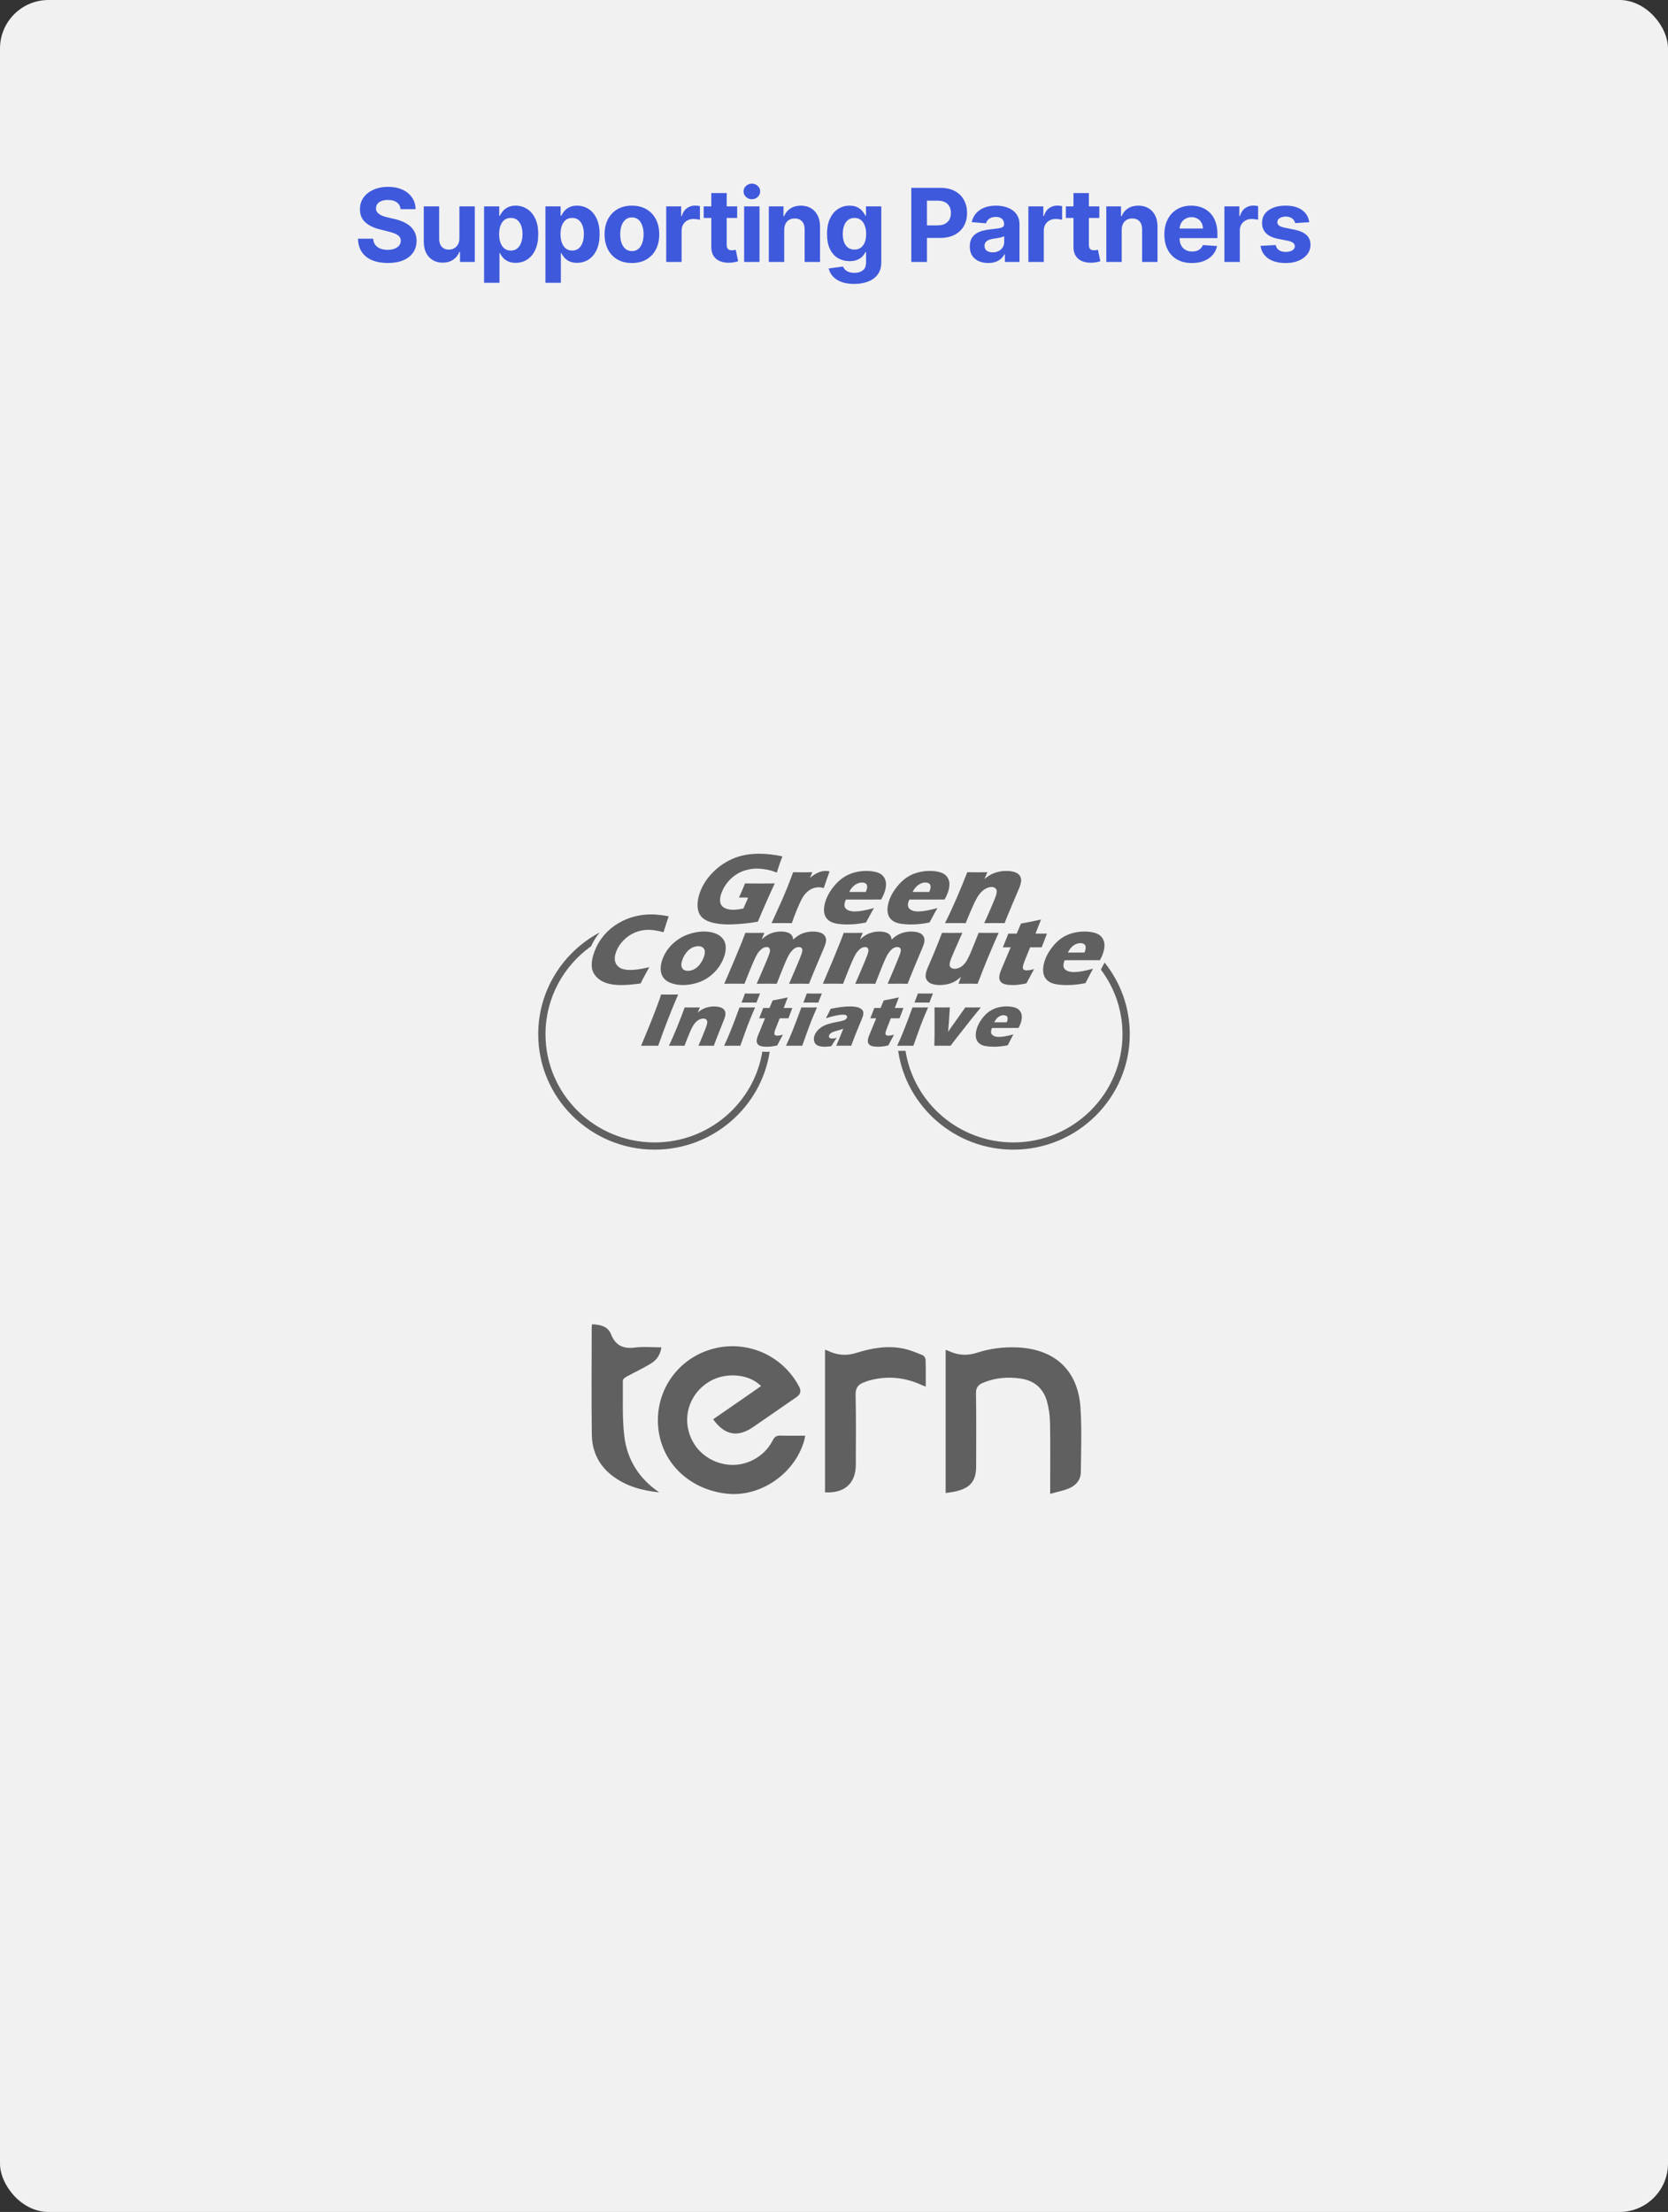 <svg width="344" height="456" viewBox="0 0 344 456" fill="none" xmlns="http://www.w3.org/2000/svg">
<rect x="0" y="0" width="344" height="456" fill="#333333" stroke="none"/>
<rect width="344" height="456" rx="10" fill="#F1F1F1"/>
<path d="M82.611 43.12C82.551 42.518 82.295 42.051 81.843 41.718C81.39 41.385 80.776 41.218 80.001 41.218C79.474 41.218 79.029 41.293 78.666 41.442C78.303 41.586 78.024 41.787 77.831 42.046C77.642 42.304 77.547 42.598 77.547 42.926C77.537 43.199 77.594 43.438 77.719 43.642C77.848 43.846 78.024 44.022 78.248 44.171C78.472 44.315 78.73 44.442 79.024 44.551C79.317 44.656 79.63 44.745 79.963 44.82L81.335 45.148C82.002 45.297 82.613 45.496 83.17 45.745C83.727 45.993 84.209 46.299 84.617 46.662C85.024 47.025 85.34 47.452 85.564 47.945C85.793 48.437 85.909 49.001 85.914 49.637C85.909 50.572 85.671 51.383 85.198 52.069C84.731 52.75 84.055 53.279 83.17 53.657C82.29 54.03 81.229 54.216 79.986 54.216C78.753 54.216 77.679 54.027 76.764 53.65C75.854 53.272 75.143 52.712 74.631 51.972C74.124 51.226 73.858 50.304 73.833 49.205H76.958C76.993 49.717 77.139 50.145 77.398 50.488C77.662 50.826 78.012 51.082 78.45 51.256C78.892 51.425 79.392 51.509 79.948 51.509C80.495 51.509 80.97 51.43 81.373 51.271C81.78 51.111 82.096 50.89 82.32 50.607C82.544 50.324 82.655 49.998 82.655 49.63C82.655 49.287 82.553 48.999 82.35 48.765C82.151 48.531 81.858 48.332 81.47 48.168C81.087 48.004 80.617 47.855 80.06 47.721L78.397 47.303C77.11 46.99 76.093 46.5 75.347 45.834C74.602 45.168 74.231 44.271 74.236 43.142C74.231 42.217 74.477 41.409 74.974 40.718C75.477 40.027 76.165 39.488 77.04 39.1C77.915 38.712 78.909 38.519 80.023 38.519C81.156 38.519 82.146 38.712 82.991 39.1C83.841 39.488 84.502 40.027 84.975 40.718C85.447 41.409 85.691 42.21 85.706 43.12H82.611ZM94.742 49.123V42.545H97.919V54H94.869V51.919H94.75C94.491 52.591 94.061 53.13 93.46 53.538C92.863 53.945 92.135 54.149 91.275 54.149C90.509 54.149 89.835 53.975 89.254 53.627C88.672 53.279 88.217 52.784 87.889 52.143C87.566 51.502 87.402 50.734 87.397 49.839V42.545H90.573V49.272C90.578 49.948 90.76 50.483 91.118 50.875C91.476 51.268 91.956 51.465 92.557 51.465C92.94 51.465 93.298 51.377 93.631 51.203C93.964 51.025 94.233 50.761 94.436 50.413C94.645 50.065 94.747 49.635 94.742 49.123ZM99.83 58.295V42.545H102.962V44.469H103.104C103.243 44.161 103.444 43.848 103.708 43.53C103.976 43.207 104.324 42.938 104.752 42.724C105.184 42.506 105.721 42.396 106.363 42.396C107.198 42.396 107.969 42.615 108.675 43.053C109.381 43.485 109.945 44.139 110.367 45.014C110.79 45.884 111.001 46.975 111.001 48.288C111.001 49.565 110.795 50.644 110.382 51.524C109.975 52.399 109.418 53.063 108.712 53.515C108.011 53.963 107.225 54.186 106.355 54.186C105.739 54.186 105.214 54.084 104.782 53.881C104.354 53.677 104.004 53.421 103.73 53.113C103.457 52.799 103.248 52.484 103.104 52.166H103.007V58.295H99.83ZM102.94 48.273C102.94 48.954 103.034 49.548 103.223 50.055C103.412 50.562 103.686 50.957 104.044 51.241C104.401 51.519 104.836 51.658 105.349 51.658C105.866 51.658 106.303 51.517 106.661 51.233C107.019 50.945 107.29 50.547 107.474 50.04C107.663 49.528 107.757 48.939 107.757 48.273C107.757 47.611 107.665 47.03 107.481 46.528C107.297 46.026 107.026 45.633 106.669 45.349C106.311 45.066 105.871 44.924 105.349 44.924C104.832 44.924 104.394 45.061 104.036 45.334C103.683 45.608 103.412 45.996 103.223 46.498C103.034 47 102.94 47.592 102.94 48.273ZM112.489 58.295V42.545H115.621V44.469H115.763C115.902 44.161 116.104 43.848 116.367 43.53C116.635 43.207 116.983 42.938 117.411 42.724C117.844 42.506 118.38 42.396 119.022 42.396C119.857 42.396 120.628 42.615 121.334 43.053C122.04 43.485 122.604 44.139 123.026 45.014C123.449 45.884 123.66 46.975 123.66 48.288C123.66 49.565 123.454 50.644 123.041 51.524C122.634 52.399 122.077 53.063 121.371 53.515C120.67 53.963 119.884 54.186 119.014 54.186C118.398 54.186 117.873 54.084 117.441 53.881C117.013 53.677 116.663 53.421 116.389 53.113C116.116 52.799 115.907 52.484 115.763 52.166H115.666V58.295H112.489ZM115.599 48.273C115.599 48.954 115.693 49.548 115.882 50.055C116.071 50.562 116.345 50.957 116.703 51.241C117.061 51.519 117.496 51.658 118.008 51.658C118.525 51.658 118.962 51.517 119.32 51.233C119.678 50.945 119.949 50.547 120.133 50.04C120.322 49.528 120.416 48.939 120.416 48.273C120.416 47.611 120.324 47.03 120.14 46.528C119.956 46.026 119.686 45.633 119.328 45.349C118.97 45.066 118.53 44.924 118.008 44.924C117.491 44.924 117.053 45.061 116.695 45.334C116.342 45.608 116.071 45.996 115.882 46.498C115.693 47 115.599 47.592 115.599 48.273ZM130.324 54.224C129.165 54.224 128.163 53.978 127.318 53.485C126.478 52.988 125.829 52.297 125.372 51.412C124.915 50.522 124.686 49.491 124.686 48.318C124.686 47.134 124.915 46.1 125.372 45.215C125.829 44.325 126.478 43.634 127.318 43.142C128.163 42.645 129.165 42.396 130.324 42.396C131.482 42.396 132.481 42.645 133.322 43.142C134.167 43.634 134.818 44.325 135.275 45.215C135.733 46.1 135.961 47.134 135.961 48.318C135.961 49.491 135.733 50.522 135.275 51.412C134.818 52.297 134.167 52.988 133.322 53.485C132.481 53.978 131.482 54.224 130.324 54.224ZM130.339 51.763C130.866 51.763 131.306 51.614 131.659 51.315C132.011 51.012 132.277 50.599 132.456 50.077C132.64 49.555 132.732 48.961 132.732 48.295C132.732 47.629 132.64 47.035 132.456 46.513C132.277 45.991 132.011 45.578 131.659 45.275C131.306 44.972 130.866 44.82 130.339 44.82C129.807 44.82 129.359 44.972 128.996 45.275C128.638 45.578 128.367 45.991 128.183 46.513C128.004 47.035 127.915 47.629 127.915 48.295C127.915 48.961 128.004 49.555 128.183 50.077C128.367 50.599 128.638 51.012 128.996 51.315C129.359 51.614 129.807 51.763 130.339 51.763ZM137.397 54V42.545H140.477V44.544H140.596C140.805 43.833 141.156 43.296 141.648 42.933C142.14 42.565 142.707 42.381 143.348 42.381C143.507 42.381 143.679 42.391 143.863 42.411C144.047 42.431 144.208 42.459 144.347 42.493V45.312C144.198 45.267 143.992 45.228 143.728 45.193C143.465 45.158 143.224 45.141 143.005 45.141C142.538 45.141 142.12 45.242 141.752 45.446C141.389 45.645 141.101 45.924 140.887 46.282C140.678 46.64 140.574 47.052 140.574 47.52V54H137.397ZM152.027 42.545V44.932H145.129V42.545H152.027ZM146.695 39.801H149.872V50.48C149.872 50.773 149.916 51.002 150.006 51.166C150.095 51.325 150.22 51.437 150.379 51.502C150.543 51.566 150.732 51.599 150.945 51.599C151.095 51.599 151.244 51.586 151.393 51.561C151.542 51.532 151.656 51.509 151.736 51.494L152.236 53.858C152.077 53.908 151.853 53.965 151.564 54.03C151.276 54.099 150.926 54.142 150.513 54.157C149.747 54.186 149.076 54.084 148.499 53.851C147.928 53.617 147.483 53.254 147.165 52.762C146.846 52.27 146.69 51.648 146.695 50.898V39.801ZM153.466 54V42.545H156.643V54H153.466ZM155.062 41.069C154.59 41.069 154.185 40.912 153.847 40.599C153.513 40.281 153.347 39.901 153.347 39.458C153.347 39.021 153.513 38.645 153.847 38.332C154.185 38.014 154.59 37.855 155.062 37.855C155.534 37.855 155.937 38.014 156.27 38.332C156.608 38.645 156.777 39.021 156.777 39.458C156.777 39.901 156.608 40.281 156.27 40.599C155.937 40.912 155.534 41.069 155.062 41.069ZM161.735 47.378V54H158.558V42.545H161.586V44.566H161.72C161.973 43.9 162.398 43.373 162.995 42.985C163.592 42.593 164.315 42.396 165.165 42.396C165.961 42.396 166.654 42.57 167.246 42.918C167.837 43.266 168.297 43.764 168.625 44.41C168.954 45.051 169.118 45.817 169.118 46.707V54H165.941V47.273C165.946 46.572 165.767 46.026 165.404 45.633C165.041 45.235 164.541 45.036 163.905 45.036C163.477 45.036 163.099 45.128 162.771 45.312C162.448 45.496 162.195 45.765 162.011 46.117C161.832 46.466 161.74 46.886 161.735 47.378ZM176.152 58.534C175.123 58.534 174.24 58.392 173.505 58.109C172.774 57.831 172.192 57.45 171.759 56.968C171.327 56.486 171.046 55.944 170.917 55.342L173.855 54.947C173.945 55.176 174.086 55.39 174.28 55.588C174.474 55.787 174.73 55.946 175.048 56.066C175.371 56.19 175.764 56.252 176.226 56.252C176.918 56.252 177.487 56.083 177.934 55.745C178.387 55.412 178.613 54.853 178.613 54.067V51.972H178.479C178.339 52.29 178.131 52.591 177.852 52.874C177.574 53.157 177.216 53.389 176.778 53.568C176.341 53.746 175.819 53.836 175.212 53.836C174.352 53.836 173.569 53.637 172.863 53.239C172.162 52.837 171.603 52.223 171.185 51.397C170.773 50.567 170.566 49.518 170.566 48.25C170.566 46.953 170.778 45.869 171.2 44.999C171.623 44.129 172.185 43.478 172.886 43.045C173.592 42.613 174.365 42.396 175.205 42.396C175.846 42.396 176.383 42.506 176.816 42.724C177.248 42.938 177.596 43.207 177.86 43.53C178.128 43.848 178.334 44.161 178.479 44.469H178.598V42.545H181.752V54.112C181.752 55.086 181.514 55.902 181.036 56.558C180.559 57.214 179.898 57.706 179.053 58.034C178.213 58.367 177.246 58.534 176.152 58.534ZM176.219 51.45C176.731 51.45 177.164 51.323 177.517 51.069C177.875 50.811 178.148 50.443 178.337 49.966C178.531 49.483 178.628 48.907 178.628 48.235C178.628 47.564 178.533 46.983 178.344 46.49C178.155 45.993 177.882 45.608 177.524 45.334C177.166 45.061 176.731 44.924 176.219 44.924C175.697 44.924 175.257 45.066 174.899 45.349C174.541 45.628 174.27 46.016 174.086 46.513C173.902 47.01 173.81 47.584 173.81 48.235C173.81 48.897 173.902 49.468 174.086 49.951C174.275 50.428 174.546 50.798 174.899 51.062C175.257 51.32 175.697 51.45 176.219 51.45ZM187.94 54V38.727H193.966C195.124 38.727 196.111 38.949 196.927 39.391C197.742 39.828 198.363 40.438 198.791 41.218C199.223 41.994 199.44 42.889 199.44 43.903C199.44 44.917 199.221 45.812 198.783 46.587C198.346 47.363 197.712 47.967 196.882 48.4C196.057 48.832 195.057 49.048 193.884 49.048H190.043V46.461H193.362C193.983 46.461 194.495 46.354 194.898 46.14C195.306 45.921 195.609 45.62 195.808 45.238C196.012 44.85 196.114 44.405 196.114 43.903C196.114 43.396 196.012 42.953 195.808 42.575C195.609 42.193 195.306 41.897 194.898 41.688C194.491 41.474 193.973 41.367 193.347 41.367H191.17V54H187.94ZM203.806 54.216C203.075 54.216 202.424 54.09 201.852 53.836C201.281 53.577 200.828 53.197 200.495 52.695C200.167 52.188 200.003 51.556 200.003 50.801C200.003 50.164 200.12 49.63 200.353 49.197C200.587 48.765 200.905 48.417 201.308 48.153C201.711 47.89 202.168 47.691 202.68 47.557C203.197 47.423 203.739 47.328 204.306 47.273C204.972 47.204 205.509 47.139 205.917 47.08C206.324 47.015 206.62 46.92 206.804 46.796C206.988 46.672 207.08 46.488 207.08 46.244V46.2C207.08 45.727 206.931 45.362 206.633 45.103C206.339 44.845 205.922 44.716 205.38 44.716C204.808 44.716 204.353 44.842 204.015 45.096C203.677 45.344 203.453 45.658 203.344 46.035L200.406 45.797C200.555 45.101 200.848 44.499 201.286 43.992C201.723 43.48 202.287 43.087 202.978 42.814C203.674 42.535 204.48 42.396 205.395 42.396C206.031 42.396 206.64 42.471 207.222 42.62C207.808 42.769 208.328 43 208.78 43.314C209.238 43.627 209.598 44.029 209.862 44.522C210.125 45.009 210.257 45.593 210.257 46.274V54H207.244V52.412H207.155C206.971 52.77 206.725 53.085 206.416 53.359C206.108 53.627 205.738 53.838 205.305 53.992C204.873 54.142 204.373 54.216 203.806 54.216ZM204.716 52.024C205.183 52.024 205.596 51.932 205.954 51.748C206.312 51.559 206.593 51.305 206.797 50.987C207 50.669 207.102 50.309 207.102 49.906V48.69C207.003 48.755 206.866 48.815 206.692 48.869C206.523 48.919 206.332 48.966 206.118 49.011C205.904 49.051 205.69 49.088 205.477 49.123C205.263 49.153 205.069 49.18 204.895 49.205C204.522 49.26 204.196 49.347 203.918 49.466C203.64 49.585 203.423 49.747 203.269 49.951C203.115 50.15 203.038 50.398 203.038 50.696C203.038 51.129 203.195 51.459 203.508 51.688C203.826 51.912 204.229 52.024 204.716 52.024ZM212.092 54V42.545H215.171V44.544H215.291C215.5 43.833 215.85 43.296 216.342 42.933C216.834 42.565 217.401 42.381 218.042 42.381C218.202 42.381 218.373 42.391 218.557 42.411C218.741 42.431 218.903 42.459 219.042 42.493V45.312C218.893 45.267 218.686 45.228 218.423 45.193C218.159 45.158 217.918 45.141 217.699 45.141C217.232 45.141 216.815 45.242 216.447 45.446C216.084 45.645 215.795 45.924 215.582 46.282C215.373 46.64 215.268 47.052 215.268 47.52V54H212.092ZM226.721 42.545V44.932H219.823V42.545H226.721ZM221.389 39.801H224.566V50.48C224.566 50.773 224.611 51.002 224.7 51.166C224.79 51.325 224.914 51.437 225.073 51.502C225.237 51.566 225.426 51.599 225.64 51.599C225.789 51.599 225.938 51.586 226.087 51.561C226.236 51.532 226.351 51.509 226.43 51.494L226.93 53.858C226.771 53.908 226.547 53.965 226.259 54.03C225.97 54.099 225.62 54.142 225.207 54.157C224.442 54.186 223.771 54.084 223.194 53.851C222.622 53.617 222.177 53.254 221.859 52.762C221.541 52.27 221.384 51.648 221.389 50.898V39.801ZM231.337 47.378V54H228.161V42.545H231.188V44.566H231.323C231.576 43.9 232.001 43.373 232.598 42.985C233.194 42.593 233.918 42.396 234.768 42.396C235.563 42.396 236.257 42.57 236.848 42.918C237.44 43.266 237.9 43.764 238.228 44.41C238.556 45.051 238.72 45.817 238.72 46.707V54H235.543V47.273C235.548 46.572 235.369 46.026 235.006 45.633C234.644 45.235 234.144 45.036 233.508 45.036C233.08 45.036 232.702 45.128 232.374 45.312C232.051 45.496 231.797 45.765 231.613 46.117C231.434 46.466 231.342 46.886 231.337 47.378ZM245.814 54.224C244.636 54.224 243.622 53.985 242.772 53.508C241.926 53.026 241.275 52.344 240.818 51.465C240.36 50.58 240.132 49.533 240.132 48.325C240.132 47.147 240.36 46.113 240.818 45.223C241.275 44.333 241.919 43.639 242.749 43.142C243.584 42.645 244.564 42.396 245.687 42.396C246.443 42.396 247.147 42.518 247.798 42.762C248.454 43 249.026 43.361 249.513 43.843C250.005 44.325 250.388 44.932 250.662 45.663C250.935 46.389 251.072 47.239 251.072 48.213V49.086H241.399V47.117H248.081C248.081 46.659 247.982 46.254 247.783 45.901C247.584 45.548 247.308 45.272 246.955 45.074C246.607 44.87 246.202 44.768 245.74 44.768C245.257 44.768 244.83 44.88 244.457 45.103C244.089 45.322 243.801 45.618 243.592 45.991C243.383 46.359 243.276 46.769 243.271 47.221V49.093C243.271 49.66 243.376 50.15 243.584 50.562C243.798 50.975 244.099 51.293 244.487 51.517C244.875 51.74 245.334 51.852 245.866 51.852C246.219 51.852 246.543 51.803 246.836 51.703C247.129 51.604 247.38 51.455 247.589 51.256C247.798 51.057 247.957 50.813 248.066 50.525L251.005 50.719C250.855 51.425 250.55 52.041 250.087 52.568C249.63 53.09 249.038 53.498 248.312 53.791C247.592 54.08 246.759 54.224 245.814 54.224ZM252.515 54V42.545H255.595V44.544H255.714C255.923 43.833 256.273 43.296 256.766 42.933C257.258 42.565 257.825 42.381 258.466 42.381C258.625 42.381 258.796 42.391 258.98 42.411C259.164 42.431 259.326 42.459 259.465 42.493V45.312C259.316 45.267 259.11 45.228 258.846 45.193C258.583 45.158 258.342 45.141 258.123 45.141C257.655 45.141 257.238 45.242 256.87 45.446C256.507 45.645 256.219 45.924 256.005 46.282C255.796 46.64 255.692 47.052 255.692 47.52V54H252.515ZM270.008 45.812L267.1 45.991C267.05 45.742 266.943 45.519 266.779 45.32C266.615 45.116 266.399 44.954 266.13 44.835C265.867 44.711 265.551 44.648 265.183 44.648C264.691 44.648 264.276 44.753 263.938 44.962C263.6 45.166 263.431 45.439 263.431 45.782C263.431 46.055 263.54 46.287 263.759 46.475C263.978 46.664 264.353 46.816 264.885 46.93L266.958 47.348C268.072 47.577 268.902 47.945 269.449 48.452C269.996 48.959 270.269 49.625 270.269 50.45C270.269 51.201 270.048 51.86 269.605 52.426C269.168 52.993 268.566 53.436 267.801 53.754C267.04 54.067 266.163 54.224 265.168 54.224C263.652 54.224 262.444 53.908 261.544 53.277C260.649 52.64 260.125 51.775 259.971 50.681L263.095 50.517C263.19 50.98 263.418 51.333 263.781 51.576C264.144 51.815 264.609 51.934 265.176 51.934C265.733 51.934 266.18 51.827 266.518 51.614C266.861 51.395 267.035 51.114 267.04 50.771C267.035 50.483 266.913 50.246 266.675 50.062C266.436 49.874 266.068 49.729 265.571 49.63L263.587 49.235C262.469 49.011 261.636 48.623 261.089 48.071C260.547 47.52 260.276 46.816 260.276 45.961C260.276 45.225 260.475 44.591 260.873 44.059C261.276 43.527 261.84 43.117 262.566 42.829C263.297 42.541 264.152 42.396 265.131 42.396C266.578 42.396 267.716 42.702 268.547 43.314C269.382 43.925 269.869 44.758 270.008 45.812Z" fill="#3F59DC"/>
<g clip-path="url(#clip0_2015_2)">
<path d="M153.646 182.117C154.587 182.131 155.484 182.137 156.34 182.137C157.802 182.137 158.951 182.129 159.784 182.117C159.331 183.055 158.73 184.386 157.973 186.106C157.216 187.829 156.659 189.127 156.3 190.004C155.452 190.148 154.751 190.252 154.203 190.318C153.655 190.383 153.006 190.442 152.253 190.494C151.501 190.546 150.837 190.571 150.263 190.571C149.323 190.571 148.429 190.498 147.582 190.345C146.735 190.195 146.018 189.951 145.432 189.615C144.848 189.278 144.428 188.822 144.174 188.248C143.92 187.674 143.819 186.989 143.868 186.201C143.915 185.414 144.102 184.6 144.43 183.753C144.969 182.361 145.821 181.069 146.982 179.875C148.141 178.683 149.51 177.736 151.085 177.042C152.66 176.346 154.482 175.998 156.551 175.998C158.061 175.998 159.659 176.179 161.355 176.543C160.971 177.544 160.586 178.66 160.202 179.885C159.769 179.722 159.414 179.595 159.142 179.509C158.867 179.423 158.54 179.345 158.157 179.274C157.774 179.202 157.405 179.15 157.05 179.116C156.695 179.082 156.372 179.064 156.082 179.064C155.324 179.064 154.565 179.173 153.806 179.388C153.046 179.604 152.338 179.936 151.676 180.388C151.017 180.836 150.444 181.374 149.963 181.998C149.48 182.623 149.103 183.279 148.834 183.974C148.568 184.668 148.454 185.308 148.517 185.862C148.58 186.415 148.854 186.833 149.344 187.122C149.835 187.409 150.449 187.552 151.188 187.552C151.802 187.552 152.511 187.463 153.313 187.285L154.291 185.053C153.85 185.034 153.586 185.023 153.504 185.023L152.399 185.032L152.961 183.769C153.021 183.633 153.109 183.434 153.221 183.177C153.332 182.919 153.475 182.567 153.648 182.124L153.642 182.119L153.646 182.117ZM159.122 190.304L161.198 185.737L162.31 183.116C162.498 182.642 162.687 182.16 162.878 181.667C163.067 181.173 163.303 180.547 163.572 179.806C164.401 179.821 165.062 179.826 165.55 179.826C166.123 179.826 166.785 179.819 167.534 179.806L167.044 180.969C167.428 180.667 167.736 180.443 167.967 180.294C168.198 180.147 168.445 180.014 168.711 179.893C168.978 179.774 169.243 179.684 169.506 179.625C169.771 179.568 170.034 179.539 170.295 179.539C170.542 179.539 170.809 179.573 171.085 179.643C170.805 180.391 170.587 181.008 170.427 181.494L169.892 183.078C169.555 182.969 169.219 182.915 168.89 182.915C168.475 182.915 168.095 182.974 167.751 183.096C167.405 183.215 167.068 183.399 166.747 183.642C166.423 183.884 166.122 184.189 165.844 184.551C165.567 184.915 165.249 185.489 164.893 186.279C164.536 187.068 164.161 187.968 163.774 188.984C163.637 189.341 163.48 189.782 163.305 190.309C162.638 190.295 161.968 190.29 161.289 190.29C160.609 190.29 159.894 190.297 159.122 190.309L159.119 190.308L159.122 190.304ZM180.241 187.199C179.994 187.61 179.444 188.603 178.588 190.182C177.725 190.342 177.012 190.446 176.446 190.498C175.88 190.55 175.316 190.575 174.757 190.575C173.935 190.575 173.198 190.518 172.551 190.406C171.904 190.291 171.384 190.094 170.993 189.804C170.6 189.517 170.317 189.156 170.142 188.731C169.967 188.302 169.904 187.794 169.953 187.204C170.003 186.614 170.146 186.01 170.385 185.385C170.721 184.508 171.225 183.651 171.897 182.811C172.569 181.972 173.274 181.317 174.011 180.843C174.746 180.37 175.516 180.036 176.314 179.837C177.114 179.64 177.895 179.539 178.653 179.539C179.412 179.539 180.156 179.631 180.799 179.812C181.443 179.993 181.929 180.31 182.254 180.763C182.578 181.216 182.739 181.728 182.731 182.294C182.726 182.865 182.6 183.477 182.349 184.135C182.202 184.526 181.989 184.96 181.72 185.441L174.454 185.452C174.404 185.561 174.364 185.66 174.33 185.749C174.047 186.487 174.107 187.03 174.507 187.378C174.907 187.728 175.489 187.9 176.256 187.9C176.714 187.9 177.253 187.848 177.878 187.741C178.504 187.635 179.291 187.455 180.244 187.201L180.239 187.199H180.241ZM175.136 183.877H178.552C178.603 183.76 178.644 183.661 178.677 183.579C178.812 183.222 178.864 182.917 178.833 182.664C178.801 182.411 178.691 182.225 178.496 182.11C178.304 181.993 178.057 181.934 177.761 181.934C177.554 181.934 177.341 181.966 177.125 182.031C176.907 182.095 176.694 182.192 176.493 182.318C176.291 182.443 176.103 182.59 175.938 182.754C175.77 182.917 175.635 183.078 175.528 183.233C175.42 183.385 175.291 183.602 175.139 183.875L175.136 183.877ZM193.333 187.199C193.088 187.61 192.54 188.603 191.691 190.182C190.828 190.342 190.116 190.446 189.549 190.498C188.983 190.55 188.419 190.575 187.86 190.575C187.038 190.575 186.301 190.518 185.652 190.406C185.004 190.291 184.483 190.094 184.09 189.804C183.697 189.517 183.412 189.156 183.238 188.731C183.061 188.302 182.998 187.794 183.045 187.204C183.092 186.614 183.234 186.01 183.47 185.385C183.802 184.508 184.305 183.651 184.975 182.811C185.645 181.972 186.346 181.317 187.082 180.843C187.817 180.37 188.584 180.036 189.385 179.837C190.185 179.64 190.963 179.539 191.722 179.539C192.481 179.539 193.225 179.631 193.868 179.812C194.511 179.993 195 180.31 195.324 180.763C195.652 181.216 195.811 181.728 195.807 182.294C195.802 182.865 195.677 183.477 195.43 184.135C195.283 184.526 195.074 184.96 194.803 185.441L187.537 185.452C187.491 185.561 187.447 185.66 187.415 185.749C187.136 186.487 187.195 187.03 187.597 187.378C187.997 187.728 188.583 187.9 189.349 187.9C189.806 187.9 190.343 187.848 190.969 187.741C191.594 187.635 192.381 187.455 193.333 187.201V187.199ZM188.217 183.877H191.634C191.684 183.76 191.725 183.661 191.756 183.579C191.891 183.222 191.942 182.917 191.911 182.664C191.879 182.411 191.767 182.225 191.57 182.11C191.376 181.993 191.131 181.934 190.833 181.934C190.626 181.934 190.414 181.966 190.195 182.031C189.979 182.095 189.768 182.192 189.563 182.318C189.359 182.445 189.176 182.59 189.01 182.754C188.846 182.917 188.707 183.078 188.601 183.233C188.493 183.385 188.363 183.602 188.213 183.875L188.215 183.877H188.217ZM194.892 190.304C195.677 188.747 196.476 187.028 197.292 185.148C198.107 183.267 198.84 181.485 199.491 179.806C200.316 179.821 201.024 179.826 201.628 179.826C202.325 179.826 202.997 179.819 203.644 179.806L203.017 181.204C203.34 180.951 203.612 180.75 203.832 180.603C204.052 180.456 204.311 180.31 204.608 180.171C204.906 180.029 205.209 179.916 205.518 179.826C205.828 179.736 206.156 179.666 206.504 179.616C206.852 179.564 207.203 179.539 207.562 179.539C208.059 179.539 208.524 179.591 208.957 179.699C209.389 179.805 209.726 179.957 209.971 180.153C210.216 180.348 210.391 180.59 210.496 180.883C210.6 181.175 210.626 181.487 210.568 181.824C210.51 182.162 210.415 182.506 210.283 182.863C210.186 183.123 209.948 183.687 209.568 184.551L207.998 188.273C207.688 189.007 207.418 189.685 207.187 190.309C206.495 190.295 205.845 190.29 205.236 190.29C204.414 190.29 203.661 190.297 202.978 190.309C203.275 189.685 203.688 188.76 204.217 187.527C204.747 186.297 205.108 185.432 205.295 184.931C205.585 184.156 205.637 183.617 205.45 183.312C205.263 183.007 204.942 182.852 204.486 182.852C204.086 182.852 203.659 182.983 203.203 183.243C202.749 183.504 202.332 183.882 201.954 184.381C201.574 184.879 201.129 185.696 200.624 186.833C200.116 187.97 199.629 189.129 199.157 190.309C198.471 190.295 197.8 190.29 197.142 190.29C196.45 190.29 195.699 190.297 194.886 190.309L194.893 190.308L194.892 190.304ZM158.138 216.842C157.803 216.842 157.501 216.823 157.221 216.785C155.484 227.392 146.189 235.516 135.009 235.516C122.595 235.516 112.499 225.505 112.499 213.201C112.499 205.735 116.215 199.117 121.91 195.065C122.371 194.033 122.968 193.081 123.681 192.22C116.141 196.235 111 204.131 111 213.197C111 226.321 121.771 237 135.009 237C147.007 237 156.974 228.23 158.739 216.817C158.533 216.832 158.331 216.839 158.138 216.839V216.842ZM227.801 198.427C227.801 198.427 227.796 198.434 227.794 198.439L227.041 199.883C229.839 203.602 231.497 208.214 231.497 213.199C231.497 225.505 221.398 235.515 208.987 235.515C197.752 235.515 188.417 227.309 186.75 216.625C186.355 216.625 185.845 216.631 185.233 216.638C186.919 228.138 196.928 237.002 208.989 237.002C222.227 237.002 232.998 226.323 232.998 213.199C232.998 207.622 231.054 202.488 227.803 198.427H227.801ZM132.216 215.585C133.966 211.439 135.229 208.252 136.011 206.016L136.353 205.017C137.262 205.028 137.867 205.032 138.175 205.032C138.316 205.032 138.878 205.026 139.86 205.017C139.361 206.18 138.9 207.277 138.482 208.314C137.905 209.758 137.379 211.113 136.908 212.368C136.44 213.624 136.049 214.697 135.739 215.585L134.144 215.57C133.832 215.57 133.189 215.576 132.218 215.585H132.216ZM137.959 215.585C138.519 214.412 139.083 213.118 139.658 211.703C140.233 210.286 140.749 208.946 141.206 207.681C141.828 207.692 142.365 207.695 142.817 207.695C143.345 207.695 143.852 207.69 144.34 207.681L143.895 208.734C144.133 208.544 144.335 208.391 144.497 208.28C144.659 208.169 144.854 208.061 145.074 207.956C145.297 207.85 145.52 207.762 145.753 207.695C145.985 207.629 146.23 207.577 146.49 207.538C146.749 207.498 147.018 207.48 147.286 207.48C147.661 207.48 148.013 207.52 148.341 207.599C148.669 207.678 148.928 207.792 149.116 207.941C149.303 208.088 149.44 208.271 149.525 208.492C149.609 208.713 149.635 208.948 149.597 209.2C149.559 209.453 149.496 209.714 149.402 209.983C149.335 210.178 149.164 210.601 148.897 211.251L147.786 214.053C147.566 214.605 147.377 215.117 147.211 215.587C146.688 215.576 146.198 215.572 145.742 215.572C145.122 215.572 144.558 215.578 144.043 215.587C144.252 215.117 144.547 214.421 144.922 213.493C145.297 212.566 145.553 211.915 145.683 211.538C145.884 210.955 145.915 210.549 145.767 210.32C145.62 210.088 145.374 209.975 145.032 209.975C144.729 209.975 144.41 210.074 144.075 210.27C143.738 210.465 143.434 210.75 143.156 211.124C142.879 211.498 142.561 212.116 142.205 212.969C141.844 213.827 141.5 214.699 141.17 215.585C140.653 215.574 140.148 215.57 139.653 215.57C139.132 215.57 138.566 215.576 137.954 215.585H137.959ZM149.341 215.585C149.633 214.955 149.869 214.437 150.045 214.03C150.224 213.621 150.44 213.1 150.696 212.465C150.95 211.832 151.226 211.127 151.518 210.359C151.813 209.592 152.143 208.696 152.512 207.681C153.185 207.692 153.725 207.695 154.131 207.695C154.5 207.695 155.034 207.69 155.731 207.681C155.3 208.657 154.938 209.514 154.641 210.253C154.343 210.991 154.046 211.775 153.749 212.6C153.217 214.067 152.858 215.063 152.676 215.588C152.062 215.578 151.53 215.574 151.082 215.574C150.633 215.574 150.056 215.579 149.337 215.588L149.341 215.585ZM152.932 206.687C153.177 206.072 153.361 205.588 153.487 205.231C153.522 205.127 153.57 204.989 153.624 204.811C154.25 204.822 154.776 204.825 155.205 204.825C155.792 204.825 156.309 204.82 156.756 204.811C156.684 204.972 156.628 205.105 156.583 205.213L156.201 206.174C156.142 206.318 156.077 206.49 156.008 206.686C155.497 206.677 155.005 206.671 154.531 206.671C154.057 206.671 153.509 206.677 152.934 206.686L152.932 206.689V206.687ZM161.462 213.31C161.216 213.743 160.989 214.168 160.777 214.578L160.278 215.522C159.723 215.637 159.295 215.709 158.994 215.741C158.695 215.771 158.411 215.788 158.14 215.788C157.697 215.788 157.319 215.75 157.001 215.676C156.684 215.603 156.445 215.465 156.284 215.266C156.124 215.068 156.046 214.839 156.054 214.578C156.061 214.32 156.113 214.046 156.214 213.759C156.232 213.707 156.266 213.615 156.317 213.484C156.367 213.353 156.486 213.061 156.677 212.605L157.778 209.927H156.562C156.711 209.57 156.899 209.102 157.12 208.517L157.396 207.796H158.69C158.802 207.557 159.022 207.041 159.348 206.241L160.777 205.972C161.036 205.923 161.598 205.805 162.463 205.615C162.191 206.291 161.91 207.019 161.625 207.798H163.406C162.991 208.87 162.723 209.583 162.604 209.925H160.807L160.04 211.861C159.93 212.151 159.859 212.336 159.829 212.419C159.744 212.666 159.699 212.873 159.697 213.038C159.694 213.204 159.75 213.323 159.861 213.395C159.973 213.466 160.114 213.504 160.281 213.504C160.405 213.504 160.539 213.495 160.681 213.477C160.824 213.459 161.081 213.403 161.458 213.31V213.314H161.46L161.462 213.31ZM162.101 215.585C162.393 214.955 162.626 214.437 162.806 214.03C162.982 213.621 163.201 213.1 163.455 212.465C163.71 211.832 163.983 211.127 164.276 210.359C164.568 209.592 164.902 208.696 165.271 207.681C165.943 207.692 166.484 207.695 166.891 207.695C167.261 207.695 167.794 207.69 168.491 207.681C168.064 208.657 167.702 209.514 167.405 210.253C167.111 210.991 166.812 211.775 166.515 212.6C165.985 214.067 165.626 215.063 165.444 215.588C164.83 215.578 164.296 215.574 163.849 215.574C163.402 215.574 162.824 215.579 162.105 215.588L162.099 215.585H162.101ZM165.686 206.687C165.931 206.072 166.114 205.588 166.237 205.231C166.271 205.127 166.32 204.989 166.374 204.811C166.999 204.822 167.525 204.825 167.953 204.825C168.54 204.825 169.057 204.82 169.504 204.811C169.434 204.972 169.376 205.105 169.335 205.213L168.955 206.174C168.895 206.318 168.83 206.49 168.762 206.686C168.248 206.677 167.756 206.671 167.284 206.671C166.812 206.671 166.262 206.677 165.687 206.686L165.682 206.689L165.686 206.687ZM170.317 209.932C170.594 209.421 170.778 209.07 170.872 208.874C170.964 208.68 171.112 208.379 171.312 207.965C172.924 207.64 174.269 207.477 175.345 207.477C175.959 207.477 176.498 207.547 176.959 207.681C177.421 207.817 177.745 208.038 177.923 208.343C178.104 208.648 178.096 209.084 177.898 209.651C177.799 209.941 177.534 210.589 177.103 211.602C176.673 212.612 176.154 213.942 175.545 215.581C175.036 215.57 174.532 215.567 174.026 215.567C173.519 215.567 173.013 215.57 172.456 215.581C172.723 215.014 173.211 213.841 173.914 212.065C173.683 212.159 173.507 212.227 173.382 212.266C173.258 212.309 173.04 212.37 172.73 212.453C172.42 212.535 172.177 212.607 172 212.661C171.822 212.718 171.659 212.79 171.513 212.88C171.366 212.966 171.25 213.059 171.171 213.151C171.088 213.244 171.029 213.346 170.989 213.461C170.93 213.637 170.948 213.786 171.045 213.909C171.142 214.033 171.346 214.096 171.652 214.096C171.762 214.096 171.883 214.087 172.013 214.069C172.142 214.051 172.333 214.006 172.575 213.933C172.285 214.329 171.904 214.912 171.431 215.675C170.958 215.746 170.521 215.784 170.12 215.784C169.475 215.784 168.969 215.694 168.601 215.517C168.234 215.337 168.003 215.05 167.909 214.656C167.814 214.259 167.837 213.859 167.976 213.463C168.061 213.221 168.187 212.982 168.353 212.749C168.52 212.516 168.733 212.29 168.992 212.067C169.252 211.845 169.529 211.656 169.83 211.497C170.129 211.341 170.515 211.192 170.987 211.05C171.459 210.912 172.041 210.781 172.737 210.655C173.024 210.603 173.294 210.549 173.539 210.49C173.786 210.431 173.966 210.379 174.076 210.336C174.188 210.291 174.283 210.243 174.363 210.184C174.442 210.124 174.507 210.062 174.555 209.997C174.604 209.932 174.64 209.862 174.665 209.791C174.732 209.595 174.703 209.444 174.573 209.337C174.444 209.231 174.218 209.179 173.896 209.179C173.002 209.179 171.809 209.428 170.32 209.929V209.932H170.317ZM184.382 213.308C184.137 213.741 183.91 214.166 183.699 214.577L183.2 215.52C182.645 215.635 182.218 215.707 181.919 215.739C181.618 215.77 181.335 215.786 181.063 215.786C180.621 215.786 180.241 215.748 179.924 215.675C179.607 215.601 179.367 215.463 179.206 215.264C179.046 215.066 178.969 214.837 178.976 214.577C178.979 214.318 179.035 214.044 179.136 213.757C179.154 213.705 179.188 213.613 179.239 213.482C179.289 213.351 179.41 213.059 179.599 212.603L180.699 209.925H179.482C179.632 209.568 179.817 209.1 180.041 208.515L180.313 207.794H181.607C181.719 207.556 181.938 207.039 182.261 206.239L183.69 205.97C183.95 205.921 184.512 205.803 185.377 205.613C185.106 206.289 184.827 207.017 184.542 207.796H186.321C185.907 208.869 185.642 209.581 185.521 209.923H183.724L182.96 211.859C182.85 212.15 182.78 212.334 182.751 212.417C182.666 212.664 182.621 212.871 182.618 213.036C182.616 213.203 182.67 213.321 182.782 213.393C182.894 213.464 183.034 213.502 183.202 213.502C183.326 213.502 183.459 213.493 183.602 213.475C183.744 213.457 184.002 213.402 184.378 213.308V213.312L184.382 213.308ZM185.027 215.583C185.317 214.953 185.552 214.435 185.73 214.028C185.908 213.619 186.123 213.099 186.377 212.464C186.629 211.83 186.905 211.125 187.197 210.358C187.489 209.59 187.819 208.695 188.186 207.679C188.86 207.69 189.401 207.694 189.806 207.694C190.176 207.694 190.709 207.688 191.406 207.679C190.979 208.655 190.619 209.513 190.323 210.252C190.028 210.989 189.734 211.773 189.437 212.598C188.909 214.065 188.552 215.061 188.37 215.587C187.755 215.576 187.222 215.572 186.775 215.572C186.328 215.572 185.752 215.578 185.031 215.587L185.027 215.583ZM188.601 206.686C188.846 206.07 189.028 205.586 189.15 205.229C189.185 205.125 189.233 204.987 189.287 204.809C189.913 204.82 190.439 204.823 190.866 204.823C191.453 204.823 191.971 204.818 192.416 204.809C192.345 204.971 192.288 205.103 192.246 205.211L191.866 206.172C191.807 206.316 191.742 206.488 191.673 206.684C191.161 206.675 190.669 206.669 190.195 206.669C189.722 206.669 189.174 206.675 188.599 206.684V206.687L188.601 206.686ZM192.695 215.583L192.745 213.043L192.735 207.676C193.324 207.686 193.874 207.69 194.387 207.69C194.901 207.69 195.42 207.685 195.892 207.676C195.858 208.033 195.818 208.655 195.769 209.547C195.721 210.436 195.641 211.497 195.53 212.725L195.955 212.083C196.013 212.006 196.249 211.674 196.665 211.091L199.087 207.678C199.644 207.688 200.174 207.692 200.675 207.692C201.175 207.692 201.727 207.688 202.286 207.678L200.413 209.977L196.829 214.546L196.041 215.585C195.432 215.576 194.892 215.57 194.423 215.57C193.913 215.57 193.338 215.576 192.699 215.585H192.697L192.695 215.583ZM208.989 213.247C208.814 213.558 208.427 214.306 207.825 215.492C207.18 215.61 206.645 215.691 206.221 215.727C205.796 215.766 205.374 215.784 204.953 215.784C204.333 215.784 203.778 215.741 203.286 215.655C202.794 215.57 202.395 215.42 202.093 215.201C201.79 214.986 201.568 214.717 201.422 214.394C201.278 214.071 201.217 213.687 201.237 213.244C201.257 212.801 201.348 212.345 201.512 211.873C201.74 211.213 202.096 210.567 202.579 209.936C203.062 209.305 203.576 208.811 204.118 208.454C204.661 208.097 205.23 207.844 205.827 207.695C206.425 207.547 207.009 207.469 207.584 207.469C208.159 207.469 208.719 207.539 209.211 207.676C209.703 207.812 210.076 208.052 210.334 208.391C210.591 208.734 210.723 209.118 210.735 209.547C210.746 209.975 210.665 210.436 210.496 210.932C210.393 211.226 210.247 211.554 210.056 211.915L204.58 211.922C204.545 212.004 204.517 212.078 204.495 212.144C204.302 212.699 204.362 213.109 204.673 213.371C204.983 213.633 205.428 213.766 206.005 213.766C206.347 213.766 206.755 213.726 207.221 213.647C207.688 213.569 208.279 213.432 208.991 213.242V213.247H208.989ZM205.048 210.747H207.627C207.661 210.661 207.692 210.584 207.712 210.521C207.803 210.253 207.834 210.022 207.803 209.832C207.773 209.642 207.683 209.504 207.533 209.414C207.384 209.328 207.198 209.283 206.973 209.283C206.818 209.283 206.657 209.308 206.495 209.357C206.333 209.407 206.174 209.479 206.025 209.575C205.875 209.672 205.74 209.78 205.618 209.905C205.499 210.029 205.398 210.148 205.324 210.264C205.246 210.381 205.154 210.542 205.046 210.747H205.048ZM133.913 199.379C133.681 199.783 133.371 200.344 132.983 201.065C132.596 201.786 132.309 202.346 132.122 202.743C130.56 202.963 129.197 203.073 128.035 203.073C126.873 203.073 125.923 202.935 125.063 202.657C124.204 202.378 123.488 201.923 122.921 201.29C122.353 200.656 122.057 199.91 122.034 199.053C122.009 198.195 122.196 197.237 122.596 196.174C123.061 194.932 123.714 193.816 124.55 192.826C125.388 191.834 126.366 191.011 127.487 190.349C128.606 189.687 129.742 189.213 130.888 188.93C132.034 188.647 133.164 188.505 134.274 188.505C135.294 188.505 136.508 188.636 137.912 188.896L137.613 189.76C137.485 190.137 137.353 190.553 137.211 191.005L136.847 192.177C136.112 191.987 135.505 191.854 135.032 191.786C134.557 191.716 134.108 191.682 133.677 191.682C132.746 191.682 131.837 191.868 130.956 192.236C130.071 192.606 129.284 193.145 128.592 193.852C127.9 194.559 127.392 195.339 127.073 196.197C126.781 196.977 126.709 197.648 126.86 198.206C127.01 198.766 127.336 199.196 127.831 199.501C128.329 199.806 129.026 199.96 129.925 199.96C130.415 199.96 130.965 199.921 131.571 199.842C132.178 199.763 132.958 199.611 133.911 199.383L133.913 199.379ZM145.191 192.035C146.045 192.035 146.82 192.166 147.515 192.426C148.207 192.686 148.737 193.063 149.103 193.551C149.467 194.041 149.658 194.613 149.676 195.268C149.694 195.922 149.561 196.627 149.283 197.381C149.006 198.134 148.638 198.812 148.164 199.474C147.687 200.136 147.067 200.755 146.299 201.334C145.531 201.914 144.666 202.348 143.708 202.635C142.747 202.922 141.79 203.066 140.835 203.066C139.957 203.066 139.161 202.938 138.445 202.683C137.73 202.43 137.193 202.059 136.831 201.573C136.469 201.087 136.278 200.502 136.258 199.824C136.238 199.146 136.366 198.432 136.645 197.686C136.925 196.939 137.323 196.227 137.84 195.547C138.357 194.869 139.008 194.259 139.784 193.718C140.561 193.174 141.43 192.758 142.387 192.469C143.344 192.177 144.281 192.033 145.198 192.033H145.191V192.035ZM143.996 195.058C143.553 195.058 143.118 195.173 142.689 195.397C142.26 195.621 141.877 195.955 141.54 196.389C141.203 196.825 140.938 197.298 140.747 197.813C140.467 198.567 140.442 199.144 140.675 199.544C140.907 199.946 141.309 200.147 141.882 200.147C142.316 200.147 142.749 200.032 143.181 199.802C143.61 199.571 143.998 199.232 144.34 198.784C144.682 198.335 144.949 197.853 145.14 197.34C145.297 196.913 145.371 196.532 145.36 196.188C145.349 195.845 145.225 195.571 144.985 195.364C144.747 195.16 144.418 195.054 143.996 195.054V195.058ZM149.371 202.804L151.491 197.847L153.087 193.969L153.722 192.304C154.477 192.319 155.143 192.324 155.724 192.324C156.378 192.324 157.021 192.317 157.647 192.304L157.072 193.671C157.387 193.397 157.647 193.185 157.848 193.04C158.05 192.894 158.283 192.753 158.546 192.618C158.809 192.484 159.068 192.378 159.326 192.299C159.584 192.22 159.861 192.157 160.16 192.109C160.461 192.06 160.766 192.037 161.078 192.037C161.429 192.037 161.743 192.067 162.017 192.123C162.292 192.182 162.519 192.254 162.701 192.344C162.882 192.433 163.031 192.534 163.146 192.654C163.262 192.771 163.354 192.902 163.422 193.05C163.489 193.199 163.55 193.413 163.604 193.693C164.069 193.253 164.512 192.921 164.934 192.693C165.354 192.469 165.801 192.302 166.271 192.197C166.742 192.089 167.203 192.037 167.659 192.037C168.259 192.037 168.794 192.123 169.261 192.295C169.728 192.466 170.057 192.763 170.245 193.185C170.432 193.607 170.403 194.154 170.158 194.825C170.043 195.138 169.847 195.617 169.569 196.254C169.291 196.891 168.827 197.987 168.18 199.541C167.533 201.094 167.089 202.183 166.855 202.805C166.226 202.791 165.613 202.786 165.019 202.786C164.294 202.786 163.532 202.793 162.732 202.805C163.119 201.935 163.592 200.843 164.147 199.53C164.702 198.217 165.071 197.307 165.257 196.8C165.419 196.356 165.489 196.025 165.464 195.804C165.439 195.585 165.361 195.434 165.23 195.356C165.096 195.277 164.932 195.237 164.739 195.237C164.532 195.237 164.338 195.275 164.157 195.35C163.959 195.433 163.766 195.562 163.581 195.734C163.33 195.962 163.091 196.249 162.862 196.593C162.68 196.864 162.463 197.275 162.211 197.827C161.955 198.391 161.645 199.132 161.281 200.048L160.187 202.804C159.452 202.789 158.791 202.784 158.196 202.784C157.601 202.784 156.872 202.791 156.044 202.804C156.333 202.194 156.782 201.168 157.396 199.729C158.009 198.29 158.405 197.325 158.584 196.841C158.737 196.43 158.807 196.12 158.798 195.913C158.791 195.709 158.735 195.544 158.634 195.42C158.531 195.296 158.355 195.234 158.106 195.234C157.836 195.234 157.574 195.312 157.313 195.469C157.055 195.626 156.801 195.852 156.551 196.147C156.3 196.441 156.052 196.848 155.801 197.365C155.551 197.883 155.207 198.672 154.767 199.736C154.327 200.8 153.92 201.821 153.545 202.802C152.712 202.787 152.035 202.782 151.518 202.782C150.943 202.782 150.227 202.789 149.371 202.802H149.377L149.371 202.804ZM169.704 202.804L171.802 197.847L173.38 193.969L174.008 192.304C174.763 192.319 175.429 192.324 176.01 192.324C176.664 192.324 177.307 192.317 177.931 192.304L177.361 193.671C177.673 193.397 177.934 193.185 178.136 193.04C178.338 192.894 178.57 192.753 178.833 192.618C179.097 192.484 179.356 192.378 179.61 192.299C179.868 192.22 180.145 192.157 180.444 192.109C180.744 192.06 181.048 192.037 181.362 192.037C181.715 192.037 182.027 192.067 182.302 192.123C182.578 192.182 182.807 192.254 182.987 192.344C183.169 192.433 183.317 192.534 183.434 192.654C183.551 192.771 183.641 192.902 183.71 193.05C183.778 193.199 183.84 193.413 183.897 193.693C184.359 193.253 184.802 192.921 185.222 192.693C185.642 192.469 186.087 192.302 186.557 192.197C187.027 192.089 187.489 192.037 187.945 192.037C188.545 192.037 189.08 192.123 189.549 192.295C190.019 192.466 190.349 192.763 190.536 193.185C190.725 193.607 190.698 194.154 190.457 194.825C190.341 195.138 190.147 195.617 189.871 196.254C189.595 196.891 189.136 197.987 188.496 199.541C187.855 201.094 187.418 202.183 187.186 202.805C186.557 202.791 185.944 202.786 185.35 202.786C184.625 202.786 183.863 202.793 183.063 202.805C183.449 201.935 183.915 200.843 184.463 199.53C185.011 198.217 185.379 197.307 185.561 196.8C185.721 196.356 185.791 196.025 185.766 195.804C185.741 195.585 185.661 195.434 185.528 195.356C185.393 195.277 185.231 195.237 185.036 195.237C184.829 195.237 184.634 195.275 184.456 195.35C184.261 195.433 184.068 195.562 183.881 195.734C183.631 195.962 183.394 196.249 183.164 196.593C182.984 196.864 182.769 197.275 182.519 197.827C182.266 198.391 181.962 199.132 181.6 200.048L180.517 202.804C179.781 202.789 179.116 202.784 178.525 202.784C177.934 202.784 177.201 202.791 176.374 202.804C176.658 202.194 177.103 201.168 177.711 199.729C178.318 198.29 178.711 197.325 178.886 196.841C179.035 196.43 179.106 196.12 179.098 195.913C179.091 195.709 179.033 195.544 178.931 195.42C178.826 195.296 178.651 195.234 178.403 195.234C178.132 195.234 177.871 195.312 177.613 195.469C177.356 195.626 177.103 195.852 176.855 196.147C176.606 196.441 176.357 196.848 176.111 197.365C175.864 197.883 175.523 198.672 175.087 199.736C174.653 200.8 174.249 201.821 173.878 202.802C173.045 202.787 172.368 202.782 171.85 202.782C171.276 202.782 170.56 202.789 169.704 202.802H169.71L169.704 202.804ZM201.612 202.804C200.826 202.789 200.172 202.784 199.647 202.784C198.997 202.784 198.341 202.791 197.678 202.804L198.173 201.394C197.813 201.704 197.519 201.934 197.292 202.088C197.065 202.24 196.827 202.378 196.582 202.493C196.337 202.61 196.072 202.71 195.787 202.795C195.504 202.881 195.189 202.947 194.845 202.996C194.501 203.044 194.156 203.067 193.818 203.067C193.27 203.067 192.778 203.003 192.336 202.877C191.893 202.75 191.543 202.535 191.282 202.235C191.023 201.934 190.891 201.591 190.895 201.207C190.896 200.823 190.992 200.377 191.174 199.869C191.219 199.745 191.298 199.555 191.412 199.295L192.419 196.961C192.776 196.104 193.163 195.155 193.582 194.111C193.839 193.474 194.072 192.869 194.275 192.302C195.126 192.317 195.852 192.322 196.452 192.322C197.052 192.322 197.732 192.315 198.467 192.302L196.737 196.22C196.474 196.818 196.303 197.223 196.222 197.438C196.139 197.653 196.086 197.801 196.059 197.874C195.8 198.595 195.773 199.081 195.975 199.334C196.177 199.587 196.485 199.716 196.892 199.716C197.06 199.716 197.234 199.691 197.416 199.645C197.598 199.598 197.784 199.528 197.97 199.44C198.13 199.358 198.29 199.254 198.444 199.13C198.609 198.999 198.768 198.843 198.927 198.656C199.119 198.43 199.289 198.186 199.44 197.926C199.647 197.562 199.869 197.103 200.112 196.548C200.283 196.145 200.572 195.445 200.977 194.45L201.83 192.302C202.714 192.317 203.441 192.322 204.014 192.322C204.653 192.322 205.3 192.315 205.956 192.302C205.174 194.044 204.457 195.7 203.807 197.27C203.154 198.839 202.426 200.683 201.619 202.802H201.613V202.804H201.612ZM213.278 199.781C212.948 200.357 212.64 200.918 212.356 201.469L211.682 202.723C210.944 202.874 210.375 202.97 209.977 203.01C209.579 203.051 209.2 203.073 208.84 203.073C208.252 203.073 207.748 203.022 207.328 202.924C206.908 202.825 206.591 202.644 206.38 202.378C206.171 202.117 206.07 201.812 206.083 201.469C206.095 201.126 206.171 200.764 206.306 200.378C206.331 200.308 206.378 200.188 206.447 200.014C206.517 199.838 206.679 199.449 206.937 198.846L208.434 195.289H206.82C207.021 194.816 207.277 194.191 207.582 193.418L207.955 192.462H209.67C209.824 192.148 210.123 191.459 210.562 190.396L212.462 190.037C212.81 189.974 213.554 189.816 214.702 189.563C214.334 190.46 213.954 191.429 213.565 192.462H215.924C215.361 193.89 214.997 194.832 214.833 195.289H212.451L211.409 197.862C211.26 198.245 211.164 198.493 211.125 198.602C211.008 198.932 210.944 199.207 210.939 199.426C210.934 199.646 211.004 199.802 211.154 199.899C211.303 199.996 211.489 200.043 211.709 200.043C211.874 200.043 212.051 200.03 212.24 200.005C212.428 199.98 212.772 199.908 213.273 199.785L213.28 199.781H213.278ZM225.426 199.697C225.192 200.107 224.665 201.101 223.855 202.68C222.997 202.839 222.285 202.944 221.719 202.996C221.153 203.048 220.591 203.073 220.032 203.073C219.211 203.073 218.474 203.015 217.821 202.904C217.169 202.789 216.644 202.592 216.244 202.301C215.844 202.014 215.552 201.654 215.365 201.229C215.178 200.8 215.104 200.292 215.134 199.702C215.167 199.112 215.295 198.507 215.516 197.883C215.828 197.006 216.309 196.148 216.96 195.309C217.61 194.469 218.297 193.815 219.02 193.341C219.742 192.867 220.501 192.534 221.296 192.335C222.09 192.137 222.867 192.037 223.627 192.037C224.388 192.037 225.132 192.128 225.781 192.31C226.431 192.491 226.923 192.808 227.26 193.26C227.597 193.714 227.77 194.224 227.781 194.792C227.792 195.363 227.678 195.974 227.446 196.633C227.309 197.024 227.109 197.458 226.851 197.939L219.584 197.949C219.539 198.059 219.499 198.158 219.468 198.247C219.205 198.984 219.281 199.528 219.688 199.876C220.095 200.226 220.685 200.398 221.452 200.398C221.91 200.398 222.447 200.346 223.069 200.24C223.691 200.133 224.473 199.955 225.421 199.7H225.424V199.698L225.426 199.697ZM220.231 196.374H223.649C223.696 196.258 223.737 196.159 223.764 196.077C223.889 195.72 223.934 195.415 223.896 195.162C223.858 194.909 223.741 194.722 223.543 194.607C223.345 194.491 223.098 194.432 222.802 194.432C222.595 194.432 222.382 194.464 222.168 194.529C221.952 194.593 221.742 194.69 221.542 194.816C221.342 194.943 221.16 195.088 221 195.251C220.838 195.415 220.706 195.576 220.602 195.73C220.499 195.883 220.375 196.1 220.229 196.373H220.227V196.374H220.231Z" fill="#606060"/>
</g>
<g clip-path="url(#clip1_2015_2)">
<path d="M147.074 292.585C148.771 291.413 150.413 290.283 152.05 289.149C153.685 288.017 155.316 286.881 156.962 285.739C154.576 283.3 149.985 282.829 146.66 284.609C143.108 286.51 141.17 290.385 141.845 294.236C142.552 298.261 145.627 301.246 149.729 301.89C153.571 302.493 157.595 300.473 159.372 296.92C159.78 296.105 160.241 295.924 161.062 295.951C162.676 296.005 164.294 295.968 166.061 295.968C165.97 296.41 165.921 296.77 165.817 297.114C163.797 303.91 156.738 308.69 149.869 307.921C141.9 307.029 136.116 301.211 135.702 293.666C135.302 286.404 139.947 279.983 146.981 278.072C154.036 276.156 161.436 279.4 164.825 285.893C165.269 286.745 165.092 287.445 164.292 287.994C161.32 290.046 158.343 292.093 155.378 294.152C152.171 296.381 149.482 295.916 147.072 292.587L147.074 292.585ZM197.192 307.431C200.17 306.712 201.315 305.263 201.315 302.27C201.315 297.267 201.365 292.264 201.279 287.265C201.257 286.058 201.755 285.474 202.742 285.059C205.247 284.009 207.862 283.802 210.519 284.194C213.349 284.611 215.202 286.262 215.941 288.951C216.332 290.375 216.527 291.888 216.554 293.366C216.633 297.777 216.582 302.188 216.582 306.599C216.582 306.962 216.582 307.327 216.582 307.958C218.014 307.556 219.264 307.325 220.413 306.853C221.872 306.257 222.882 305.115 222.901 303.51C222.953 299.066 223.125 294.605 222.829 290.177C222.306 282.395 217.445 278.022 209.552 277.761C206.806 277.672 204.132 278.013 201.532 278.86C199.519 279.514 197.583 279.418 195.679 278.516C195.497 278.43 195.302 278.372 195.027 278.268V307.787C195.819 307.66 196.517 307.594 197.189 307.431H197.192ZM176.496 301.967C176.496 297.175 176.574 292.38 176.452 287.592C176.411 286.077 177.017 285.357 178.313 284.922C178.58 284.832 178.838 284.713 179.107 284.636C182.891 283.55 186.557 283.9 190.115 285.532C190.346 285.639 190.589 285.722 190.919 285.853C190.919 283.915 190.951 282.11 190.892 280.309C190.881 279.979 190.57 279.489 190.274 279.37C188.977 278.849 187.668 278.293 186.305 278.013C183.01 277.338 179.784 277.905 176.625 278.897C174.569 279.546 172.599 279.393 170.681 278.437C170.539 278.366 170.378 278.33 170.15 278.251V307.646C174.186 307.879 176.494 305.772 176.496 301.965V301.967ZM128.746 296.003C128.306 292.228 128.49 288.382 128.454 284.567C128.452 284.311 128.903 283.973 129.214 283.802C130.955 282.843 132.782 282.02 134.449 280.955C135.505 280.279 136.197 279.185 136.406 277.757C134.517 277.757 132.702 277.58 130.938 277.801C128.473 278.109 126.927 277.363 125.994 275.014C125.359 273.415 123.771 273.065 122.102 273C122.068 273.263 122.03 273.429 122.03 273.596C122.025 280.994 121.953 288.392 122.055 295.789C122.104 299.251 123.538 302.188 126.411 304.327C129.224 306.424 132.491 307.293 135.962 307.652C131.767 304.819 129.311 300.858 128.746 296.001V296.003Z" fill="#606060"/>
</g>
<defs>
<clipPath id="clip0_2015_2">
<rect width="122" height="61" fill="white" transform="translate(111 176)"/>
</clipPath>
<clipPath id="clip1_2015_2">
<rect width="101" height="35" fill="white" transform="translate(122 273)"/>
</clipPath>
</defs>
</svg>
